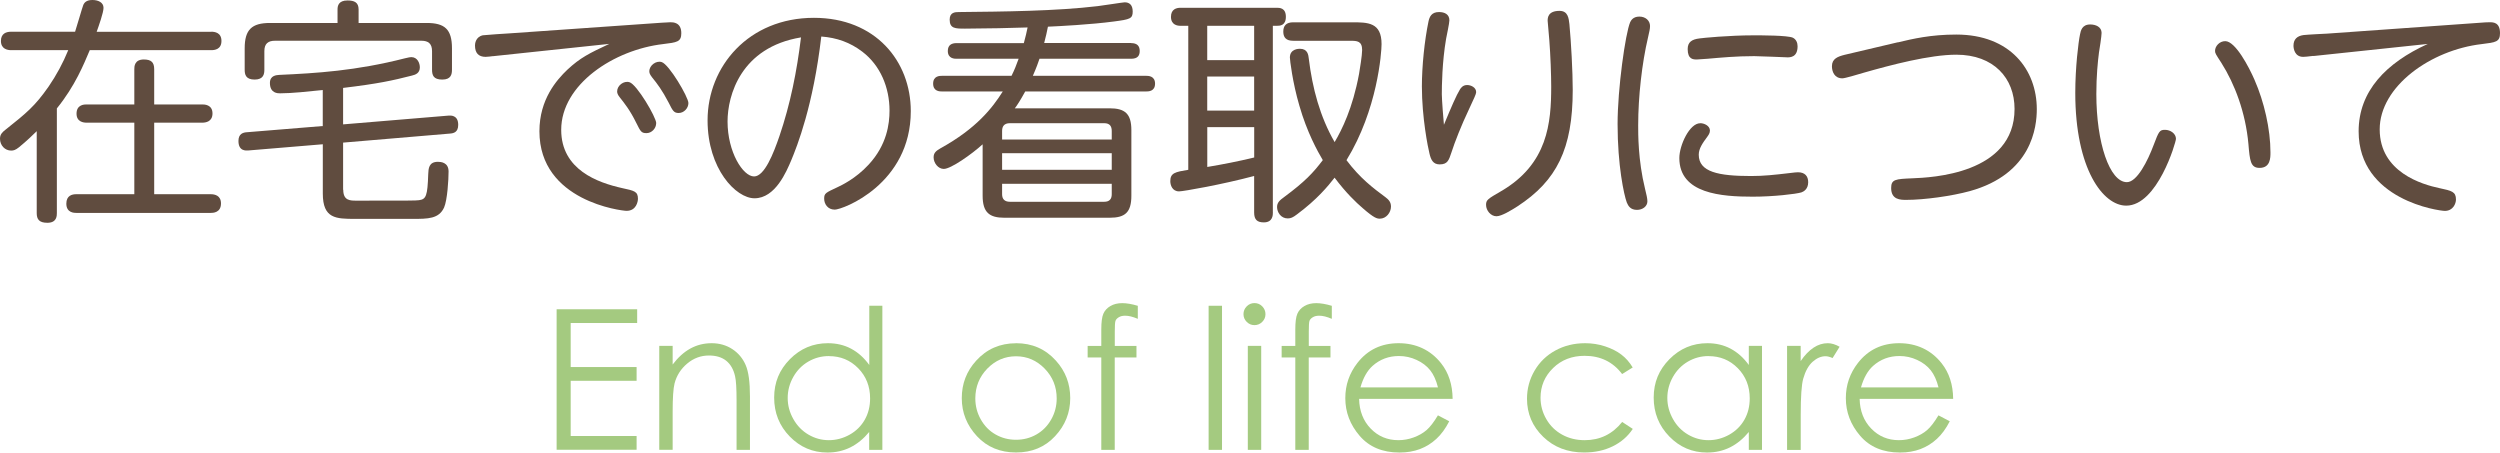 <?xml version="1.0" encoding="UTF-8"?><svg id="_レイヤー_2" xmlns="http://www.w3.org/2000/svg" width="485.43" height="87.87" viewBox="0 0 485.43 87.87"><defs><style>.cls-1{fill:#a4ca80;}.cls-2{fill:#604c3f;}</style></defs><g id="_レイヤー_1-2"><path class="cls-2" d="M41.02,6.16c.64,0,1.98.14,1.98,1.79s-1.33,1.79-1.98,1.79h-23.59c-1.15,2.71-2.85,6.95-6.39,11.31v20.33c0,.51,0,1.88-1.84,1.88-1.61,0-2.07-.69-2.07-1.88v-15.91c-.64.64-1.93,1.89-3.45,3.13-.69.55-1.06.64-1.52.64-1.2,0-2.16-1.01-2.16-2.3,0-.83.41-1.24,1.06-1.75,4.05-3.22,5.7-4.55,8.37-8.37,1.52-2.21,2.81-4.6,3.82-7.08H2.16c-.64,0-1.98-.18-1.98-1.79,0-1.43,1.01-1.79,1.98-1.79h12.42c.28-.83,1.43-4.83,1.61-5.24.18-.37.55-.92,1.75-.92,1.11,0,2.16.46,2.16,1.52,0,.92-.92,3.5-1.33,4.65h22.26ZM29.94,37.71h10.99c.74,0,1.98.23,1.98,1.79,0,1.84-1.61,1.84-1.98,1.84H14.81c-.37,0-1.93,0-1.93-1.79,0-1.61,1.15-1.84,1.93-1.84h11.27v-13.89h-9.29c-.55,0-1.93-.14-1.93-1.75,0-1.79,1.56-1.79,1.93-1.79h9.29v-6.85c0-.46,0-1.88,1.84-1.88,1.43,0,2.02.55,2.02,1.88v6.85h9.34c.37,0,1.98,0,1.98,1.75,0,1.61-1.33,1.79-1.98,1.79h-9.34v13.89Z"/><path class="cls-2" d="M66.65,36.84c0,2.12,1.33,2.12,2.57,2.12,10.35,0,11.5,0,12.14-.09,1.38-.18,1.65-.83,1.79-5.06.05-1.06.09-2.39,1.88-2.39.55,0,2.07.09,2.07,1.88,0,1.56-.23,5.52-.87,6.99-1.01,2.21-3.13,2.21-6.12,2.21h-11.13c-3.77,0-6.3-.05-6.3-4.92v-9.57l-14.4,1.2c-.51.04-1.98.18-1.98-1.84,0-1.38.87-1.66,1.7-1.7l14.67-1.2v-6.99c-2.76.28-5.98.64-8.28.64-.46,0-1.98,0-1.98-2.02,0-1.47,1.29-1.52,1.84-1.56,7.08-.32,14.85-.78,24.37-3.22.78-.18,1.01-.23,1.24-.23,1.24,0,1.66,1.24,1.66,1.98,0,1.1-.78,1.43-1.56,1.61-3.77.96-6.44,1.56-13.34,2.39v7.08l20.42-1.7c.46-.04,1.93-.14,1.93,1.79,0,1.47-.92,1.65-1.65,1.7l-20.7,1.75v9.15ZM82.84,4.46c3.5,0,4.92,1.2,4.92,4.92v4.14c0,.92-.19,1.93-1.89,1.93s-1.98-.83-1.98-1.93v-3.59c0-1.47-.74-2.02-2.07-2.02h-28.42c-1.33,0-2.07.55-2.07,2.02v3.59c0,.83-.14,1.93-1.89,1.93s-1.93-1.01-1.93-1.93v-4.14c0-3.63,1.38-4.92,4.92-4.92h13.11V1.84c0-.69.18-1.75,1.93-1.75,1.33,0,2.16.37,2.16,1.75v2.62h13.2Z"/><path class="cls-2" d="M95.73,10.9c-.23.04-1.2.14-1.43.14-1.38,0-2.07-.74-2.07-2.21,0-.32.09-1.65,1.52-1.98.18-.05,4.97-.37,5.15-.37l29.57-2.07c.92-.05,1.43-.09,1.7-.09.51,0,2.12,0,2.12,2.12,0,1.7-.83,1.79-3.54,2.12-9.52,1.1-19.78,7.82-19.78,16.65,0,7.77,7.13,10.26,11.82,11.31,2.35.51,3.08.64,3.08,2.07,0,.55-.32,2.35-2.21,2.35-.87,0-16.92-1.84-16.92-15.45,0-6.21,3.36-9.98,5.43-11.96,2.53-2.35,4.23-3.17,8.14-5.01l-22.58,2.39ZM127.41,23.92c0,1.01-.87,1.93-1.88,1.93s-1.15-.32-1.98-1.98c-1.24-2.53-2.34-3.86-3.17-4.92-.46-.55-.55-.92-.55-1.2,0-1.15,1.29-2.12,2.39-1.79,1.43.41,5.2,6.81,5.2,7.96ZM133.67,20.01c0,1.01-.88,1.93-1.89,1.93-.92,0-1.15-.41-1.93-1.98-1.29-2.48-2.25-3.73-3.22-4.92-.55-.69-.55-1.01-.55-1.2,0-1.15,1.33-2.12,2.39-1.79,1.43.41,5.2,6.81,5.2,7.96Z"/><path class="cls-2" d="M162.05,40.7c-1.29,0-2.02-1.06-2.02-2.12s.28-1.15,2.62-2.25c.6-.28,3.49-1.61,6.02-4.37,3.54-3.82,4.05-7.91,4.05-10.48,0-4.51-1.79-8.79-5.29-11.45-2.35-1.79-4.92-2.71-7.96-2.94-1.56,13.43-4.69,21.29-5.84,24.05-.92,2.16-3.08,7.36-7.13,7.36-3.59,0-9.11-5.7-9.11-15.13,0-10.49,8-19.91,20.65-19.91,11.96,0,18.81,8.42,18.81,18.12,0,14.12-13.15,19.13-14.81,19.13ZM141.27,23.59c0,5.93,2.99,10.67,5.15,10.67,2.02,0,3.77-4.46,4.92-7.82,2.12-6.21,3.4-12.65,4.19-19.18-11.68,1.93-14.26,11.27-14.26,16.33Z"/><path class="cls-2" d="M219.64,8.37c1.11,0,1.66.51,1.66,1.52,0,.83-.32,1.52-1.66,1.52h-17.8c-.23.69-.6,1.75-1.29,3.31h21.98c.41,0,1.75,0,1.75,1.52s-1.29,1.52-1.75,1.52h-23.46c-.96,1.75-1.56,2.67-2.02,3.27h18.4c2.94,0,4.23,1.01,4.23,4.23v12.74c0,3.27-1.24,4.28-4.23,4.28h-20.42c-2.9,0-4.23-1.01-4.23-4.28v-9.98c-2.12,1.93-6.16,4.78-7.54,4.78-1.1,0-1.98-1.15-1.98-2.25,0-.92.55-1.29,1.33-1.75,6.99-3.86,10.07-7.82,12.1-11.04h-11.77c-.46,0-1.75,0-1.75-1.52s1.29-1.52,1.75-1.52h13.47c.64-1.29.92-2.07,1.38-3.31h-12.05c-.37,0-1.7,0-1.7-1.52,0-1.15.74-1.52,1.7-1.52h13.06c.32-1.24.55-2.07.73-3.04-1.93.09-9.06.23-12.14.23-1.88,0-2.99,0-2.99-1.75,0-1.43,1.06-1.47,1.79-1.47,8.65-.09,18.81-.18,26.95-1.15.88-.09,4.88-.74,5.24-.74.83,0,1.56.41,1.56,1.79s-.51,1.52-3.63,1.93c-4.46.6-10.76.92-12.83,1.01-.18,1.01-.41,1.89-.73,3.17h16.88ZM215.87,27.09v-1.65c0-.92-.37-1.52-1.47-1.52h-18.3c-1.15,0-1.52.64-1.52,1.52v1.65h21.29ZM194.58,32.97h21.29v-3.22h-21.29v3.22ZM194.58,35.69v2.02c0,.92.46,1.47,1.52,1.47h18.3c1.01,0,1.47-.51,1.47-1.47v-2.02h-21.29Z"/><path class="cls-2" d="M247.16,41.25c0,.46,0,1.93-1.75,1.93-1.29,0-1.89-.51-1.89-1.93v-7.08c-6.16,1.65-13.75,2.99-14.58,2.99-1.33,0-1.7-1.24-1.7-1.98,0-1.61.96-1.79,3.49-2.21V5.01h-1.52c-.55,0-1.84-.14-1.84-1.75,0-1.47,1.06-1.75,1.84-1.75h18.72c.51,0,1.75,0,1.75,1.75s-1.2,1.75-1.75,1.75h-.78v36.24ZM243.52,5.01h-9.11v6.67h9.11v-6.67ZM243.52,14.86h-9.11v6.62h9.11v-6.62ZM234.42,32.42c3.04-.51,6.07-1.1,9.11-1.84v-5.89h-9.11v7.73ZM251.11,7.91c-.69,0-1.93-.09-1.93-1.79,0-1.1.55-1.79,1.93-1.79h11.4c3.08,0,5.75,0,5.75,4.23,0,1.66-.78,12.74-6.81,22.54,2.62,3.5,5.24,5.47,7.54,7.17.6.46,1.1.92,1.1,1.84,0,1.15-.92,2.35-2.16,2.35-.55,0-1.1-.09-3.36-2.07-1.24-1.06-3.22-2.94-5.43-5.89-1.29,1.66-3.4,4.23-7.31,7.13-.78.6-1.2.78-1.79.78-1.33,0-2.07-1.2-2.07-2.21,0-.83.46-1.29,1.43-1.98,3.96-2.94,5.57-4.64,7.45-7.13-1.01-1.7-3.08-5.43-4.55-10.58-1.33-4.51-1.84-8.92-1.84-9.34,0-1.7,1.75-1.7,1.93-1.7,1.52,0,1.66,1.15,1.75,1.98.69,5.66,2.16,11.22,5.01,16.14,1.38-2.34,3.5-6.53,4.74-13.24.14-.87.6-3.59.6-4.64,0-1.75-1.01-1.79-2.25-1.79h-11.13Z"/><path class="cls-2" d="M283.5,17.34c.18-.28.55-.83,1.38-.83.73,0,1.75.46,1.75,1.38,0,.37-.41,1.2-1.43,3.4-1.43,2.99-2.76,6.39-3.36,8.28-.51,1.52-.74,2.35-2.3,2.35-1.29,0-1.7-.92-1.98-2.12-.28-1.1-1.47-6.95-1.47-13.02,0-3.91.51-8.92,1.29-12.65.19-.83.55-1.79,2.03-1.79,1.06,0,2.02.41,2.02,1.61,0,.55-.55,3.08-.64,3.59-.78,4.55-.83,9.24-.83,10.76,0,.96.32,5.11.41,5.93,1.43-3.45,2.39-5.7,3.13-6.9ZM304.74,4.74c.32,3.4.64,9.15.64,12.74,0,11.45-3.13,17.62-10.72,22.58-1.15.73-3.08,1.93-4.09,1.93-1.1,0-2.02-1.11-2.02-2.21,0-.96.32-1.15,2.94-2.67,9.06-5.29,9.71-13.25,9.71-20.33,0-2.16-.14-6.12-.37-9.01-.04-.37-.32-3.68-.32-3.73,0-.51,0-1.93,2.3-1.93,1.66,0,1.79,1.43,1.93,2.62Z"/><path class="cls-2" d="M316.53,4.32c.14-.28.51-1.1,1.79-1.1,1.2,0,2.07.78,2.07,1.84,0,.55-.14,1.11-.41,2.3-1.15,4.88-1.89,11.4-1.89,16.97,0,1.56-.04,6.76,1.33,12.32.28,1.15.46,1.89.46,2.44,0,.97-.92,1.66-2.02,1.66-1.29,0-1.7-.78-1.98-1.43-.55-1.47-1.79-7.22-1.79-15.22,0-6.9,1.52-17.62,2.44-19.78ZM330.14,23.92c.78,0,1.88.51,1.88,1.43,0,.51-.28.87-.51,1.2-.92,1.24-1.66,2.3-1.66,3.49,0,3.36,3.82,4.14,10.16,4.14,2.48,0,4.55-.23,7.27-.55,1.15-.14,1.52-.18,1.84-.18,1.33,0,1.98.74,1.98,1.93,0,1.38-.92,1.84-1.33,1.98-1.06.32-5.43.83-9.43.83-6.03,0-14.26-.55-14.26-7.5,0-2.48,1.98-6.76,4.05-6.76ZM346.97,11.13c-.18,0-5.38-.23-6.35-.23-3.54,0-6.39.28-9.06.51-.32.04-1.89.14-2.07.14-.69,0-1.79,0-1.79-2.02,0-1.38.83-1.89,2.3-2.07.55-.09,5.75-.6,10.49-.6,1.52,0,6.62,0,7.63.46.64.32.92.97.92,1.66,0,2.16-1.43,2.16-2.07,2.16Z"/><path class="cls-2" d="M368.5,8.23c2.9-.69,6.39-1.52,11.36-1.52,10.48,0,15.63,6.85,15.63,14.49,0,3.4-.92,12.56-13.01,15.91-3.5.96-8.83,1.7-12.33,1.7-1.1,0-2.94,0-2.94-2.3,0-1.7.83-1.75,4.14-1.89,3.54-.14,19.82-.78,19.82-13.47,0-5.98-4.05-10.53-11.31-10.53-5.15,0-12.65,1.98-17.94,3.49-1.38.41-3.68,1.1-4.19,1.1-1.52,0-2.02-1.29-2.02-2.35,0-1.47,1.15-1.88,2.44-2.21l10.35-2.44Z"/><path class="cls-2" d="M408.07,6.39c0,.6-.41,3.27-.51,3.82-.23,1.79-.51,4.55-.51,8.05,0,9.47,2.58,17.11,5.93,17.11,1.98,0,4.05-4.14,5.2-7.22,1.01-2.67,1.15-2.94,2.21-2.94s2.12.74,2.12,1.75c0,.64-3.59,12.97-9.66,12.97-4.46,0-9.89-7.04-9.89-21.89,0-4.92.6-9.84.92-11.36.14-.69.37-1.93,1.98-1.93,1.06,0,2.21.46,2.21,1.65ZM437.78,15.54c1.84,4.19,3.08,9.52,3.08,14.07,0,1.01,0,2.99-2.12,2.99-1.75,0-1.89-1.38-2.16-4.64-.55-6.12-2.67-11.68-5.24-15.73-1.1-1.7-1.24-1.89-1.24-2.35,0-.92.87-1.89,1.98-1.89,1.98,0,4.6,5.01,5.7,7.54Z"/><path class="cls-2" d="M449.19,10.85c-1.2.14-1.61.19-1.98.19-1.65,0-1.88-1.61-1.88-2.16,0-1.24.69-1.89,1.93-2.07.69-.09,4.55-.28,4.6-.28l29.8-2.12c.46-.05,1.38-.09,1.75-.09.69,0,2.02,0,2.02,2.12,0,1.7-.83,1.79-3.54,2.12-9.93,1.15-19.82,8.23-19.82,16.56s8.28,10.71,11.59,11.41c2.39.51,3.22.69,3.22,2.21,0,.78-.55,2.21-2.16,2.21-1.06,0-16.74-2.07-16.74-15.45,0-7.82,5.34-13.29,13.43-16.97l-22.21,2.35Z"/><path class="cls-1" d="M108.08,60.05h15.64v2.67h-12.91v8.55h12.8v2.67h-12.8v10.72h12.8v2.67h-15.53v-27.29Z"/><path class="cls-1" d="M128.01,67.16h2.6v3.62c1.04-1.38,2.19-2.42,3.45-3.11,1.26-.69,2.63-1.03,4.12-1.03s2.85.38,4.02,1.15c1.17.77,2.03,1.8,2.59,3.1s.83,3.32.83,6.07v10.39h-2.6v-9.63c0-2.32-.1-3.88-.29-4.66-.3-1.34-.88-2.34-1.73-3.02s-1.97-1.01-3.34-1.01c-1.57,0-2.98.52-4.22,1.56-1.24,1.04-2.06,2.33-2.46,3.86-.25,1-.37,2.83-.37,5.49v7.4h-2.6v-20.19Z"/><path class="cls-1" d="M171.33,59.37v27.98h-2.56v-3.47c-1.09,1.32-2.31,2.32-3.66,2.99-1.36.67-2.84,1-4.44,1-2.86,0-5.3-1.04-7.32-3.11-2.02-2.07-3.03-4.59-3.03-7.56s1.02-5.39,3.06-7.46c2.04-2.06,4.5-3.1,7.37-3.1,1.66,0,3.16.35,4.5,1.06,1.34.71,2.52,1.76,3.54,3.17v-11.5h2.56ZM160.95,69.14c-1.45,0-2.78.36-4,1.07-1.22.71-2.2,1.71-2.92,2.99-.72,1.28-1.08,2.64-1.08,4.08s.36,2.78,1.09,4.08c.73,1.3,1.71,2.31,2.94,3.03,1.23.72,2.55,1.08,3.96,1.08s2.77-.36,4.04-1.07,2.25-1.69,2.94-2.91,1.03-2.6,1.03-4.13c0-2.34-.77-4.29-2.31-5.86-1.54-1.57-3.43-2.35-5.68-2.35Z"/><path class="cls-1" d="M197.29,66.64c3.11,0,5.69,1.12,7.73,3.38,1.86,2.05,2.79,4.48,2.79,7.29s-.98,5.29-2.95,7.39c-1.96,2.11-4.49,3.16-7.57,3.16s-5.63-1.05-7.59-3.16c-1.96-2.11-2.95-4.57-2.95-7.39s.93-5.22,2.79-7.27c2.04-2.26,4.63-3.39,7.75-3.39ZM197.28,69.18c-2.16,0-4.02.8-5.57,2.39-1.55,1.6-2.33,3.53-2.33,5.79,0,1.46.35,2.82,1.06,4.08s1.66,2.24,2.87,2.92c1.21.69,2.53,1.03,3.97,1.03s2.76-.34,3.97-1.03c1.2-.69,2.16-1.66,2.87-2.92.71-1.26,1.06-2.62,1.06-4.08,0-2.26-.78-4.19-2.34-5.79-1.56-1.6-3.41-2.39-5.56-2.39Z"/><path class="cls-1" d="M220.93,59.37v2.54c-.95-.41-1.77-.61-2.45-.61-.51,0-.93.1-1.26.31-.33.2-.54.44-.63.71-.09.27-.13.97-.13,2.12v2.73s4.21,0,4.21,0v2.24h-4.22v17.94h-2.61v-17.94h-2.65v-2.24h2.65v-3.15c0-1.45.13-2.48.4-3.1.27-.62.72-1.12,1.36-1.49.64-.38,1.41-.57,2.31-.57.84,0,1.85.17,3.03.52Z"/><path class="cls-1" d="M234.68,59.37h2.6v27.98h-2.6v-27.98Z"/><path class="cls-1" d="M243.58,58.85c.59,0,1.1.21,1.51.63s.63.93.63,1.52-.21,1.08-.63,1.5c-.42.42-.92.63-1.51.63s-1.08-.21-1.5-.63c-.42-.42-.63-.92-.63-1.5s.21-1.1.63-1.52c.42-.42.92-.63,1.5-.63ZM242.29,67.16h2.6v20.19h-2.6v-20.19Z"/><path class="cls-1" d="M258.6,59.37v2.54c-.95-.41-1.77-.61-2.45-.61-.51,0-.93.1-1.26.31-.33.2-.54.44-.63.71-.09.27-.13.97-.13,2.12v2.73s4.21,0,4.21,0v2.24h-4.22v17.94h-2.61v-17.94h-2.65v-2.24h2.65v-3.15c0-1.45.13-2.48.4-3.1.27-.62.72-1.12,1.36-1.49.64-.38,1.41-.57,2.31-.57.84,0,1.85.17,3.03.52Z"/><path class="cls-1" d="M279.21,80.65l2.19,1.15c-.72,1.41-1.55,2.55-2.49,3.41-.94.87-2,1.53-3.18,1.98s-2.51.68-3.99.68c-3.29,0-5.87-1.08-7.73-3.24s-2.79-4.6-2.79-7.32c0-2.56.79-4.84,2.36-6.85,1.99-2.55,4.66-3.82,8-3.82s6.19,1.3,8.25,3.91c1.46,1.84,2.2,4.14,2.23,6.9h-18.16c.05,2.35.8,4.27,2.25,5.77,1.45,1.5,3.24,2.25,5.37,2.25,1.03,0,2.03-.18,3-.54.97-.36,1.8-.83,2.48-1.42s1.42-1.55,2.21-2.87ZM279.21,75.21c-.35-1.38-.85-2.49-1.51-3.32-.66-.83-1.54-1.5-2.63-2-1.09-.51-2.24-.76-3.44-.76-1.98,0-3.68.64-5.11,1.91-1.04.93-1.83,2.32-2.36,4.18h15.05Z"/><path class="cls-1" d="M317.03,71.35l-2.06,1.28c-1.78-2.36-4.21-3.54-7.28-3.54-2.46,0-4.5.79-6.12,2.37-1.62,1.58-2.44,3.5-2.44,5.77,0,1.47.37,2.85,1.12,4.15.75,1.3,1.77,2.3,3.08,3.02s2.76,1.07,4.38,1.07c2.96,0,5.39-1.18,7.27-3.54l2.06,1.35c-.96,1.45-2.26,2.58-3.89,3.38-1.63.8-3.48,1.2-5.56,1.2-3.19,0-5.84-1.01-7.94-3.04-2.1-2.03-3.15-4.5-3.15-7.4,0-1.95.49-3.77,1.47-5.45.98-1.68,2.33-2.98,4.05-3.92,1.72-.94,3.64-1.41,5.77-1.41,1.34,0,2.62.2,3.87.61,1.24.41,2.3.94,3.16,1.6.87.66,1.6,1.49,2.21,2.51Z"/><path class="cls-1" d="M342.13,67.16v20.19h-2.56v-3.47c-1.09,1.32-2.31,2.32-3.66,2.99-1.36.67-2.84,1-4.45,1-2.86,0-5.3-1.04-7.32-3.11-2.02-2.07-3.04-4.59-3.04-7.56s1.02-5.39,3.06-7.46c2.04-2.06,4.5-3.1,7.37-3.1,1.66,0,3.16.35,4.5,1.06s2.52,1.76,3.54,3.17v-3.71h2.56ZM331.75,69.14c-1.45,0-2.78.36-4,1.07-1.22.71-2.2,1.71-2.92,2.99-.72,1.28-1.08,2.64-1.08,4.08s.37,2.78,1.09,4.08,1.71,2.31,2.94,3.03,2.55,1.08,3.96,1.08,2.77-.36,4.04-1.07c1.27-.72,2.25-1.69,2.94-2.91.69-1.22,1.03-2.6,1.03-4.13,0-2.34-.77-4.29-2.31-5.86-1.54-1.57-3.43-2.35-5.68-2.35Z"/><path class="cls-1" d="M346.99,67.16h2.65v2.95c.79-1.16,1.63-2.03,2.51-2.61.88-.58,1.79-.86,2.75-.86.72,0,1.48.23,2.3.69l-1.36,2.19c-.54-.23-1-.35-1.37-.35-.87,0-1.7.36-2.5,1.07-.8.71-1.42,1.82-1.84,3.31-.32,1.15-.48,3.48-.48,6.98v6.83h-2.65v-20.19Z"/><path class="cls-1" d="M376.4,80.65l2.19,1.15c-.72,1.41-1.55,2.55-2.49,3.41-.94.87-2,1.53-3.18,1.98s-2.51.68-3.99.68c-3.29,0-5.87-1.08-7.73-3.24s-2.79-4.6-2.79-7.32c0-2.56.79-4.84,2.36-6.85,1.99-2.55,4.66-3.82,8-3.82s6.19,1.3,8.25,3.91c1.46,1.84,2.2,4.14,2.23,6.9h-18.16c.05,2.35.8,4.27,2.25,5.77,1.45,1.5,3.24,2.25,5.37,2.25,1.03,0,2.03-.18,3-.54.97-.36,1.8-.83,2.48-1.42s1.42-1.55,2.21-2.87ZM376.4,75.21c-.35-1.38-.85-2.49-1.51-3.32-.66-.83-1.54-1.5-2.63-2-1.09-.51-2.24-.76-3.44-.76-1.98,0-3.68.64-5.11,1.91-1.04.93-1.83,2.32-2.36,4.18h15.05Z"/></g></svg>